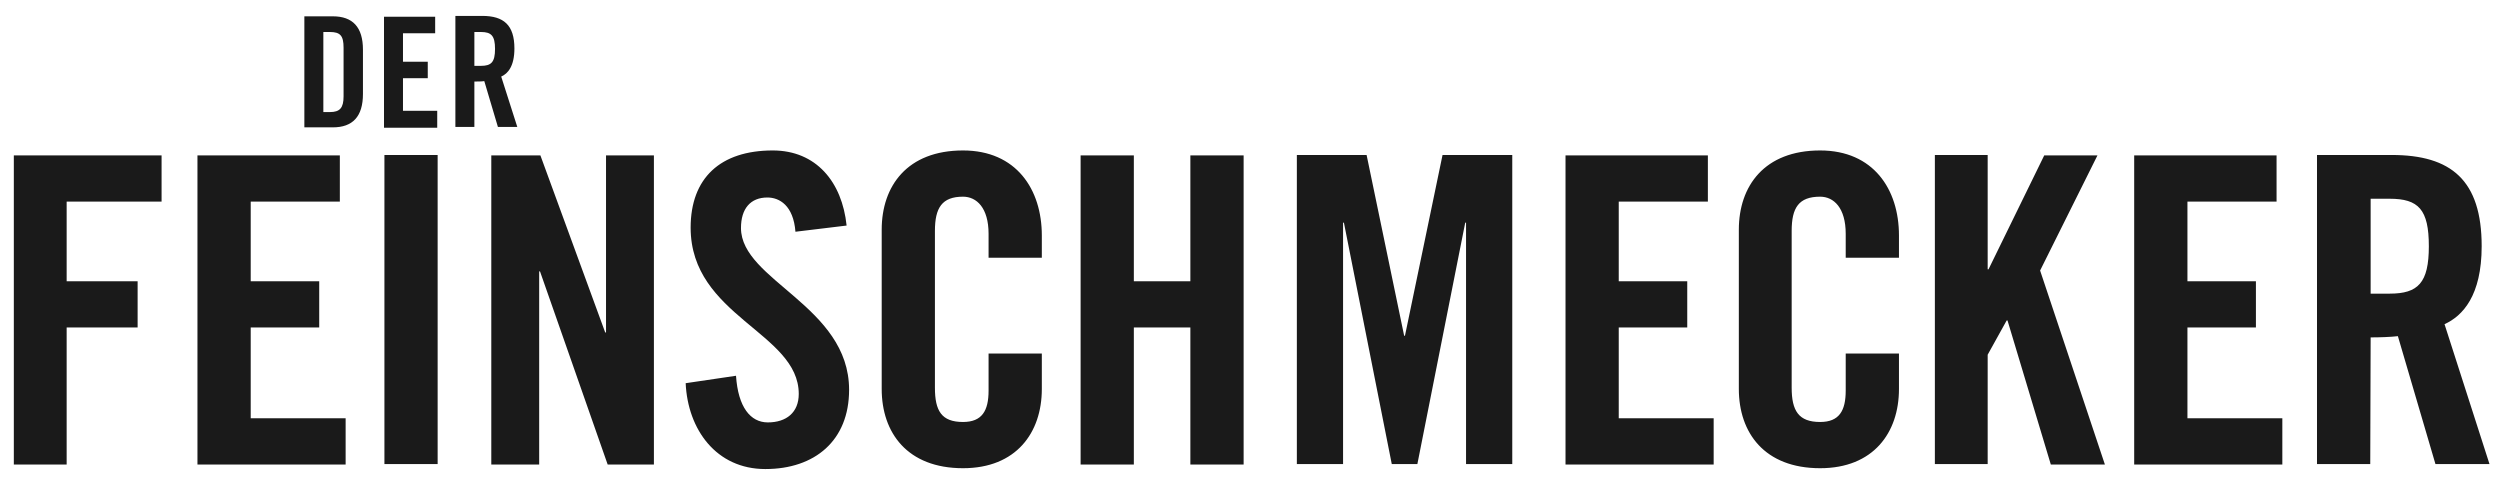 <svg version="1.0" preserveAspectRatio="xMidYMid meet" height="100" viewBox="0 0 392.88 75" zoomAndPan="magnify" width="524" xmlns:xlink="http://www.w3.org/1999/xlink" xmlns="http://www.w3.org/2000/svg"><path fill-rule="nonzero" fill-opacity="1" d="M 50.77 5.031 L 51.809 5.031 C 53.43 5.031 53.949 5.617 53.949 7.496 L 53.949 15.152 C 53.949 16.969 53.363 17.617 51.809 17.617 L 50.77 17.617 Z M 47.785 20.02 L 52.262 20.02 C 55.375 20.02 56.996 18.332 56.996 14.762 L 56.996 7.82 C 56.996 4.254 55.375 2.566 52.262 2.566 L 47.785 2.566 Z M 68.672 20.02 L 68.672 17.422 L 63.289 17.422 L 63.289 12.297 L 67.184 12.297 L 67.184 9.703 L 63.289 9.703 L 63.289 5.227 L 68.348 5.227 L 68.348 2.633 L 60.305 2.633 L 60.305 20.082 L 68.672 20.082 Z M 74.512 5.031 L 75.551 5.031 C 77.172 5.031 77.758 5.617 77.758 7.691 C 77.758 9.77 77.172 10.352 75.551 10.352 L 74.512 10.352 Z M 74.512 12.816 C 75.031 12.816 75.68 12.816 76.07 12.75 L 78.211 19.953 L 81.258 19.953 L 78.73 12.039 C 79.766 11.586 80.805 10.418 80.805 7.625 C 80.805 3.93 79.117 2.5 75.746 2.5 L 71.527 2.5 L 71.527 19.953 L 74.512 19.953 L 74.512 12.816 M 10.418 73.02 L 10.418 51.48 L 21.574 51.48 L 21.574 44.215 L 10.418 44.215 L 10.418 31.695 L 25.34 31.695 L 25.34 24.43 L 2.113 24.43 L 2.113 73.02 Z M 54.273 73.02 L 54.273 65.754 L 39.352 65.754 L 39.352 51.48 L 50.121 51.48 L 50.121 44.215 L 39.352 44.215 L 39.352 31.695 L 53.363 31.695 L 53.363 24.43 L 30.98 24.43 L 30.98 73.02 Z M 68.738 24.363 L 60.371 24.363 L 60.371 72.953 L 68.738 72.953 Z M 84.699 73.02 L 84.699 42.66 L 84.828 42.66 L 95.465 73.02 L 102.734 73.02 L 102.734 24.43 L 95.207 24.43 L 95.207 52.262 L 95.078 52.262 L 84.891 24.43 L 77.172 24.43 L 77.172 73.02 Z M 133.027 35.457 C 132.316 28.582 128.227 23.652 121.418 23.652 C 113.176 23.652 108.508 27.996 108.508 35.781 C 108.508 49.73 125.504 52.262 125.504 61.926 C 125.504 64.844 123.559 66.402 120.637 66.402 C 117.914 66.402 115.965 64.004 115.641 59.07 L 107.727 60.238 C 108.051 67.504 112.527 73.734 120.25 73.734 C 128.035 73.734 133.418 69.258 133.418 61.277 C 133.418 48.109 116.422 44.086 116.422 35.848 C 116.422 32.797 117.914 31.047 120.574 31.047 C 122.453 31.047 124.66 32.277 124.984 36.43 Z M 163.715 40.582 L 163.715 37.016 C 163.715 29.75 159.691 23.652 151.324 23.652 C 142.566 23.652 138.543 29.23 138.543 36.105 L 138.543 61.148 C 138.543 68.023 142.566 73.602 151.324 73.602 C 159.691 73.602 163.715 68.023 163.715 61.148 L 163.715 55.57 L 155.344 55.57 L 155.344 61.406 C 155.344 64.586 154.309 66.336 151.324 66.336 C 147.949 66.336 146.91 64.586 146.91 60.953 L 146.91 36.301 C 146.91 32.668 148.016 30.918 151.324 30.918 C 153.465 30.918 155.344 32.668 155.344 36.754 L 155.344 40.52 L 163.715 40.52 Z M 178.18 73.02 L 178.18 51.48 L 187.066 51.48 L 187.066 73.02 L 195.438 73.02 L 195.438 24.43 L 187.066 24.43 L 187.066 44.215 L 178.18 44.215 L 178.18 24.43 L 169.812 24.43 L 169.812 73.02 Z M 226.707 24.363 L 220.801 52.777 L 220.672 52.777 L 214.77 24.363 L 203.805 24.363 L 203.805 72.953 L 211.07 72.953 L 211.07 35.004 L 211.203 35.004 L 218.727 72.953 L 222.75 72.953 L 230.273 35.004 L 230.402 35.004 L 230.402 72.953 L 237.668 72.953 L 237.668 24.363 Z M 269.328 73.02 L 269.328 65.754 L 254.406 65.754 L 254.406 51.48 L 265.176 51.48 L 265.176 44.215 L 254.406 44.215 L 254.406 31.695 L 268.418 31.695 L 268.418 24.43 L 246.039 24.43 L 246.039 73.02 Z M 298.457 40.582 L 298.457 37.016 C 298.457 29.75 294.434 23.652 286.066 23.652 C 277.309 23.652 273.285 29.23 273.285 36.105 L 273.285 61.148 C 273.285 68.023 277.309 73.602 286.066 73.602 C 294.434 73.602 298.457 68.023 298.457 61.148 L 298.457 55.57 L 290.086 55.57 L 290.086 61.406 C 290.086 64.586 289.051 66.336 286.066 66.336 C 282.691 66.336 281.59 64.586 281.59 60.953 L 281.59 36.301 C 281.59 32.668 282.691 30.918 286.066 30.918 C 288.207 30.918 290.086 32.668 290.086 36.754 L 290.086 40.52 L 298.457 40.52 Z M 312.402 73.02 L 312.402 55.762 L 315.387 50.379 L 315.52 50.379 L 322.328 73.02 L 330.828 73.02 L 320.645 42.527 L 329.66 24.43 L 321.293 24.43 L 312.535 42.336 L 312.402 42.336 L 312.402 24.363 L 304.102 24.363 L 304.102 72.953 L 312.402 72.953 Z M 358.723 73.02 L 358.723 65.754 L 343.805 65.754 L 343.805 51.48 L 354.57 51.48 L 354.57 44.215 L 343.805 44.215 L 343.805 31.695 L 357.816 31.695 L 357.816 24.43 L 335.434 24.43 L 335.434 73.02 Z M 372.605 31.242 L 375.59 31.242 C 380.133 31.242 381.754 32.926 381.754 38.703 C 381.754 44.477 380.066 46.16 375.59 46.16 L 372.605 46.16 Z M 372.605 53.039 C 374.098 53.039 375.852 52.973 376.887 52.844 L 382.793 72.953 L 391.289 72.953 L 384.219 50.961 C 387.074 49.664 390.059 46.484 390.059 38.703 C 390.059 28.32 385.258 24.363 375.914 24.363 L 364.172 24.363 L 364.172 72.953 L 372.543 72.953 L 372.605 53.039" fill="#1a1a1a"></path></svg>